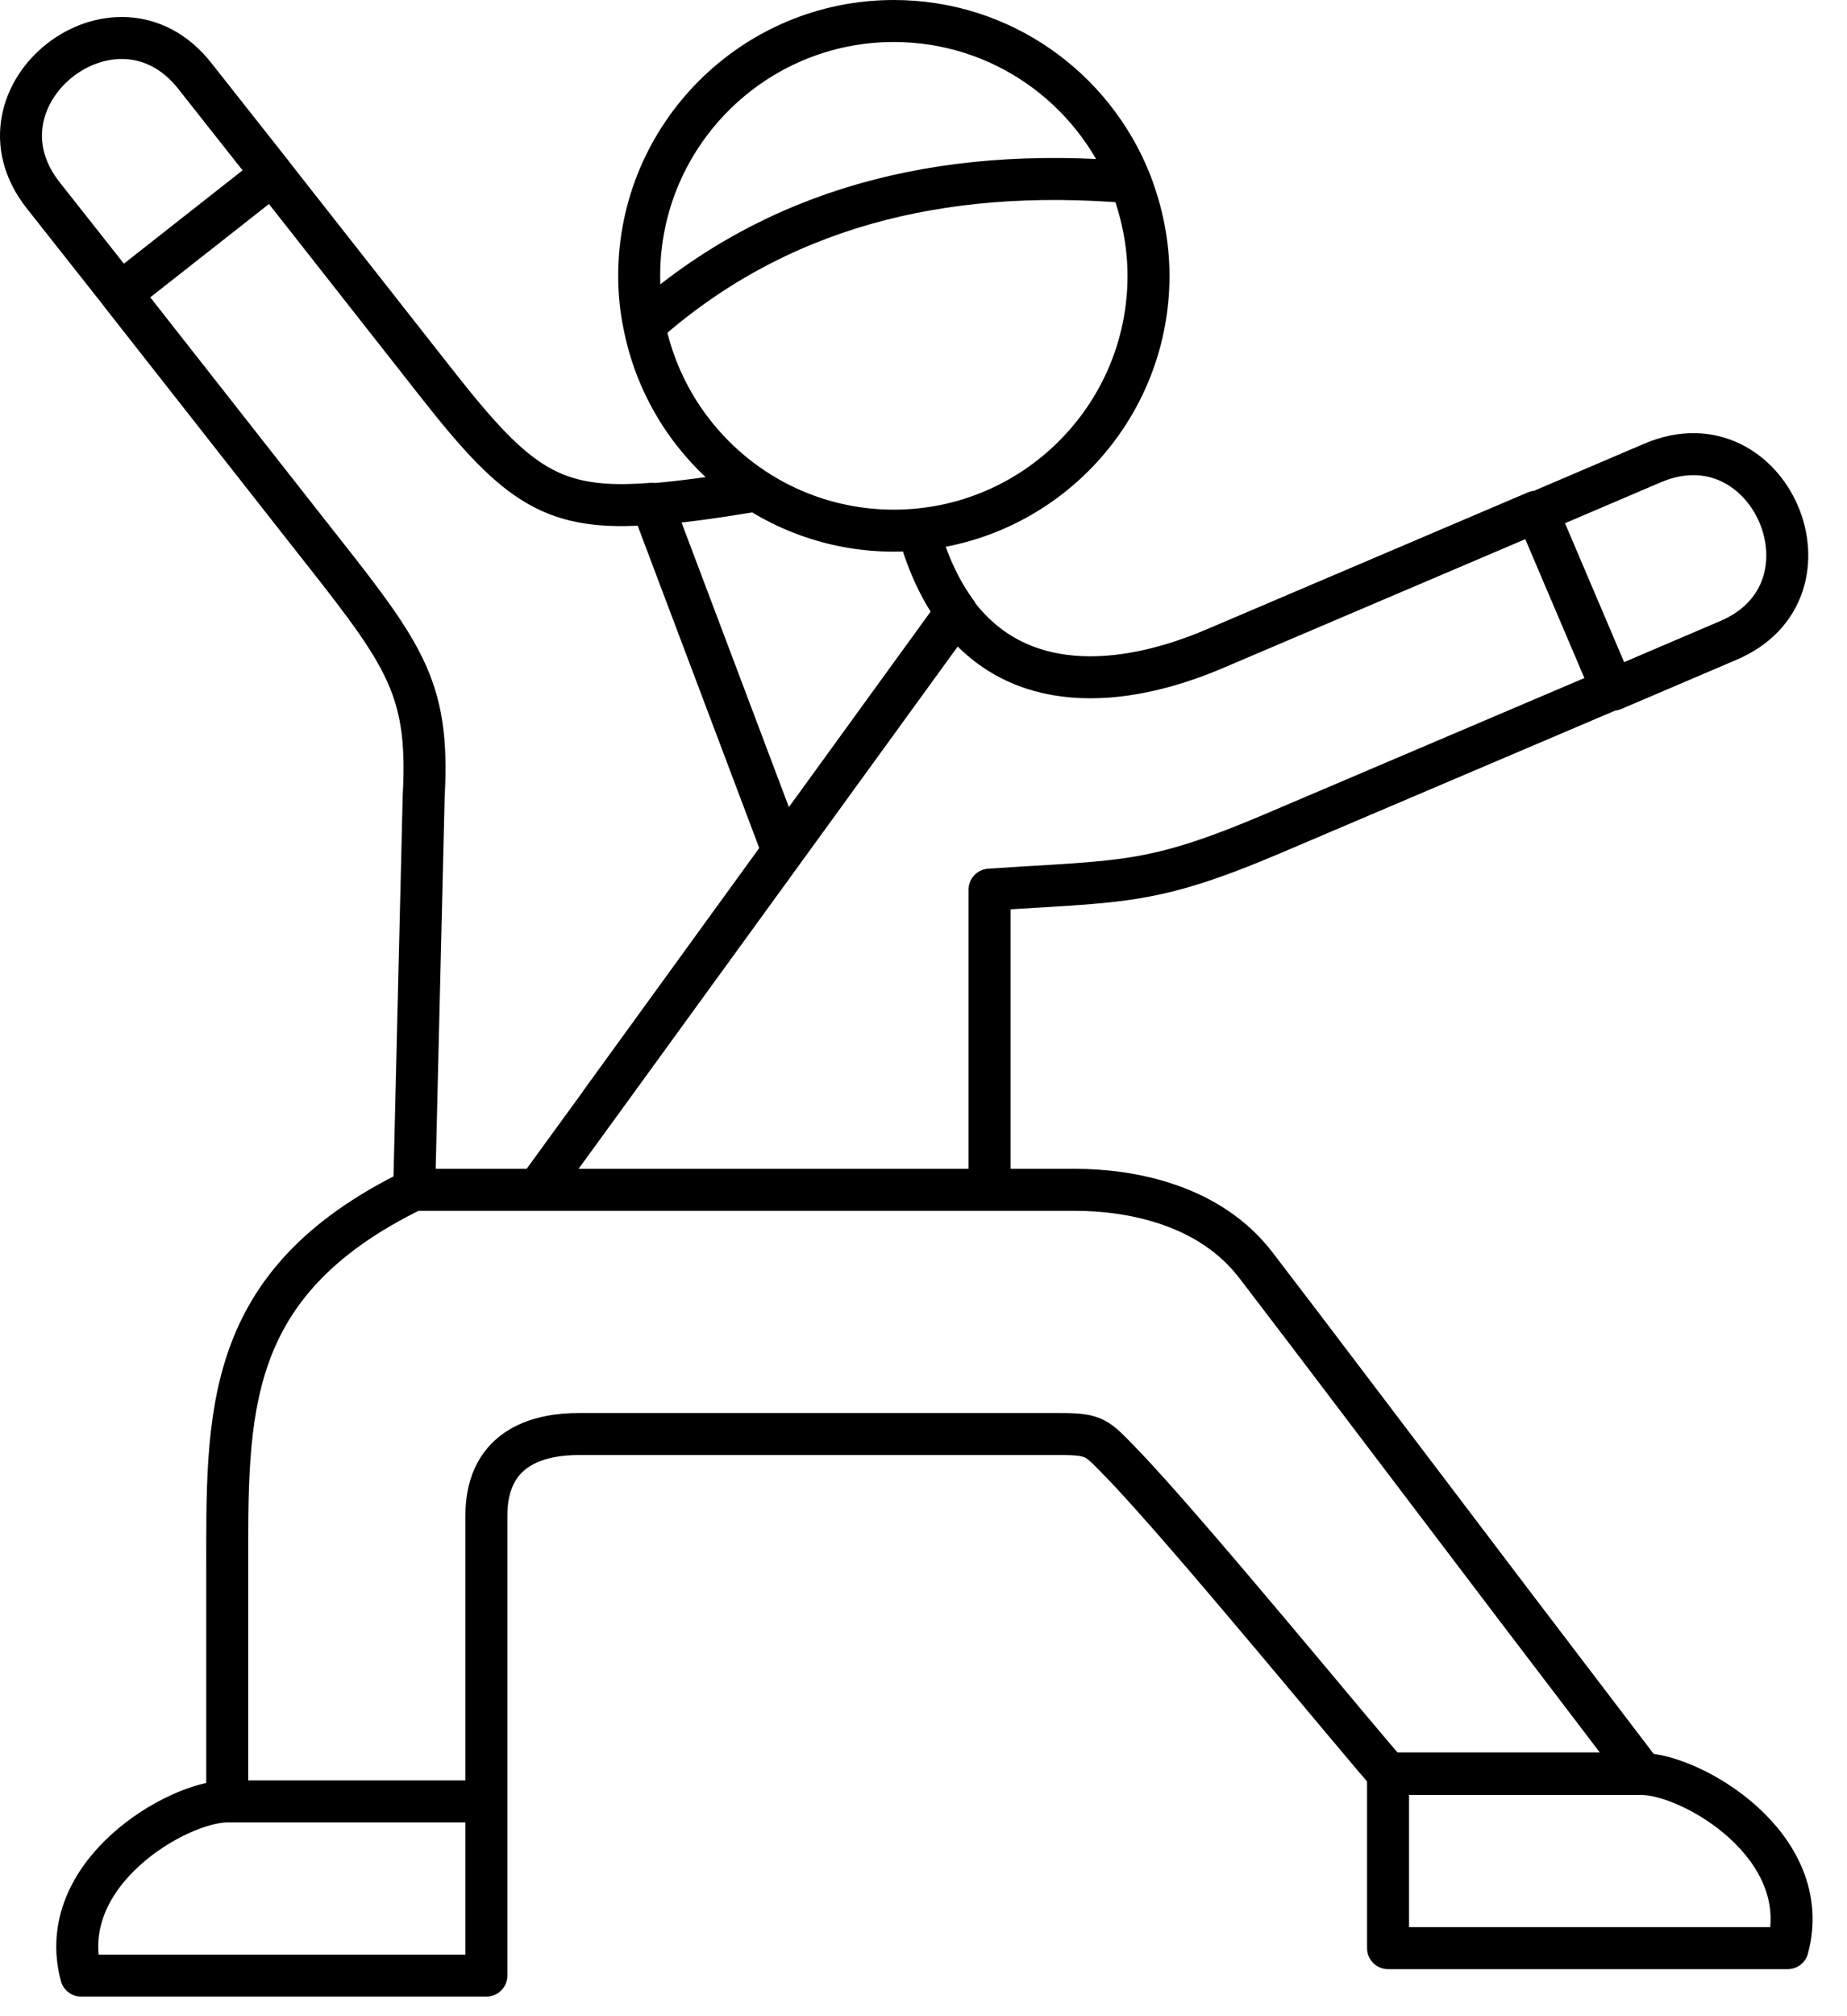 <svg width="33" height="36" viewBox="0 0 33 36" fill="none" xmlns="http://www.w3.org/2000/svg">
<path d="M10.75 19.665L13.99 15.205M10.75 19.665L9.6 21.245M10.75 19.665L10.74 19.675L17.08 10.935C18.18 12.415 20.03 12.295 21.7 11.585L27.45 9.135L28.8 12.305L22.74 14.885C20.55 15.815 20.05 15.725 17.68 15.885V21.245H9.6M10.75 19.665L13.99 15.195L11.65 8.995C9.89 9.135 9.25 8.685 7.84 6.895L4.86 3.105L2.15 5.235L5.41 9.385C7.2 11.655 7.68 12.195 7.57 14.215L7.4 21.245H9.61H9.6M13.99 15.205L11.65 9.005C12.15 8.965 12.75 8.885 13.47 8.765M13.99 15.205L17.09 10.935C16.81 10.555 16.58 10.075 16.41 9.475M4.06 32.165V28.105C4.06 25.255 3.96 22.915 7.39 21.245H19.21C20.18 21.245 21.61 21.495 22.45 22.605L23.29 23.705L27.1 28.725L29.34 31.665H24.8C24.4 31.235 21.18 27.295 20.02 26.105C19.6 25.675 19.57 25.605 18.95 25.605H10.34C9.73 25.605 8.69 25.775 8.69 27.065V32.165M4.06 32.165H8.69M4.06 32.165C3.18 32.165 0.96 33.445 1.45 35.275H8.69L8.69 32.165M11.51 5.805C11.92 7.895 13.76 9.475 15.97 9.475C18.48 9.475 20.52 7.435 20.52 4.925C20.52 4.335 20.4 3.775 20.2 3.255M11.51 5.805C11.45 5.525 11.42 5.225 11.42 4.925C11.42 2.415 13.46 0.375 15.97 0.375C17.89 0.375 19.53 1.565 20.2 3.255M11.51 5.805C13.85 3.725 16.78 2.965 20.2 3.255M29.34 31.675H24.8V34.785H31.94C32.43 32.955 30.22 31.675 29.33 31.675H29.34ZM3.48 1.355C2.07 -0.435 -0.64 1.695 0.77 3.485L2.16 5.245L4.87 3.115L3.48 1.355ZM30.88 11.435C32.98 10.545 31.63 7.375 29.53 8.265L27.47 9.145L28.82 12.315L30.88 11.435Z" stroke="black" stroke-width="0.75" stroke-linecap="round" stroke-linejoin="round"/>
</svg>
